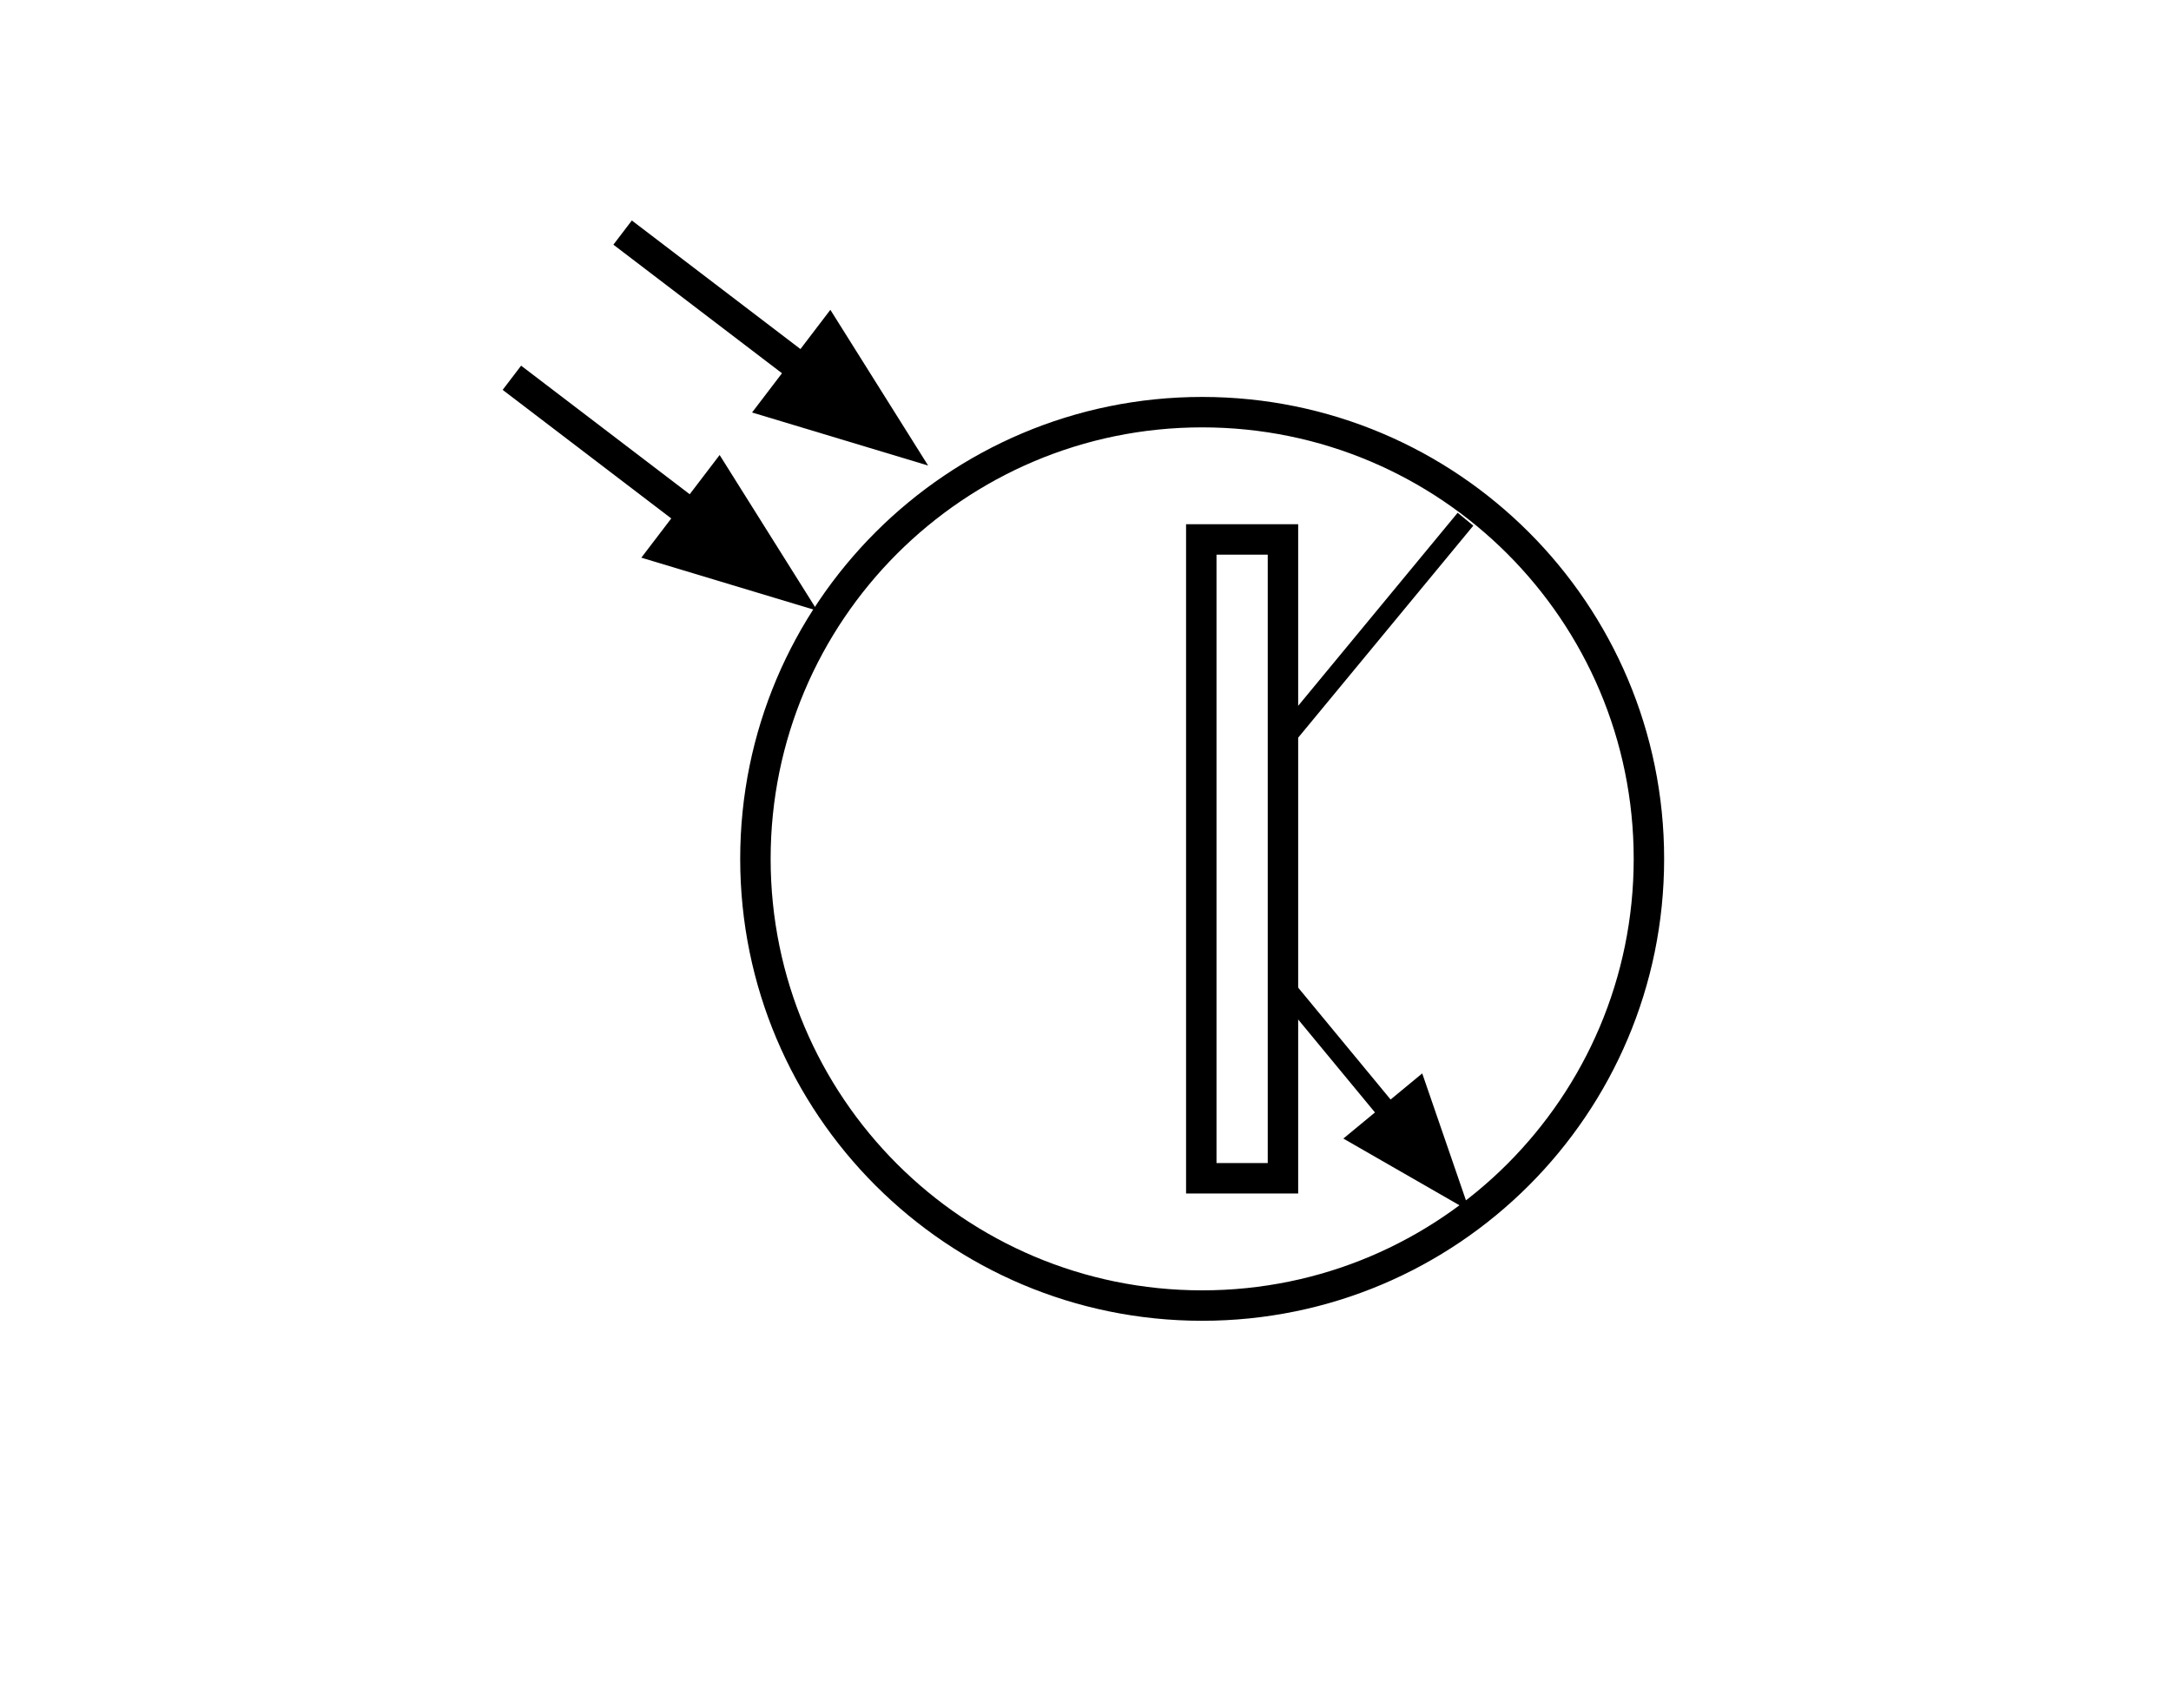 <svg height="168.333" viewBox="0 0 214 168.333" width="214" xmlns="http://www.w3.org/2000/svg"><path d="m0 0h214v168.333h-214z" fill="#fff"/><g stroke="#000"><path d="m118.5 128.703c-24.321 0-44.037-19.716-44.037-44.036 0-24.321 19.716-44.037 44.037-44.037s44.037 19.716 44.037 44.037c0 24.32-19.716 44.036-44.037 44.036z" fill="none" stroke-width="3"/><path d="m118.413 53.178h8.05v62.977h-8.05z" fill="none" stroke-width="3"/><path d="m144.456 51.184-17.993 21.782" fill="none" stroke-width="2"/><path d="m136.941 109.799-10.478-12.684" fill="none" stroke-width="2"/><path d="m134.166 112.092 8.889 5.108-3.339-9.694z" stroke-width="2"/><path d="m50.458 37.241 17.812 13.584" fill="none" stroke-width="3"/><path d="m65.723 54.164 11.452 3.452-6.359-10.131z" stroke-width="3"/><path d="m61.373 22.928 17.812 13.584" fill="none" stroke-width="3"/><path d="m76.638 39.851 11.452 3.452-6.359-10.131z" stroke-width="3"/></g></svg>
